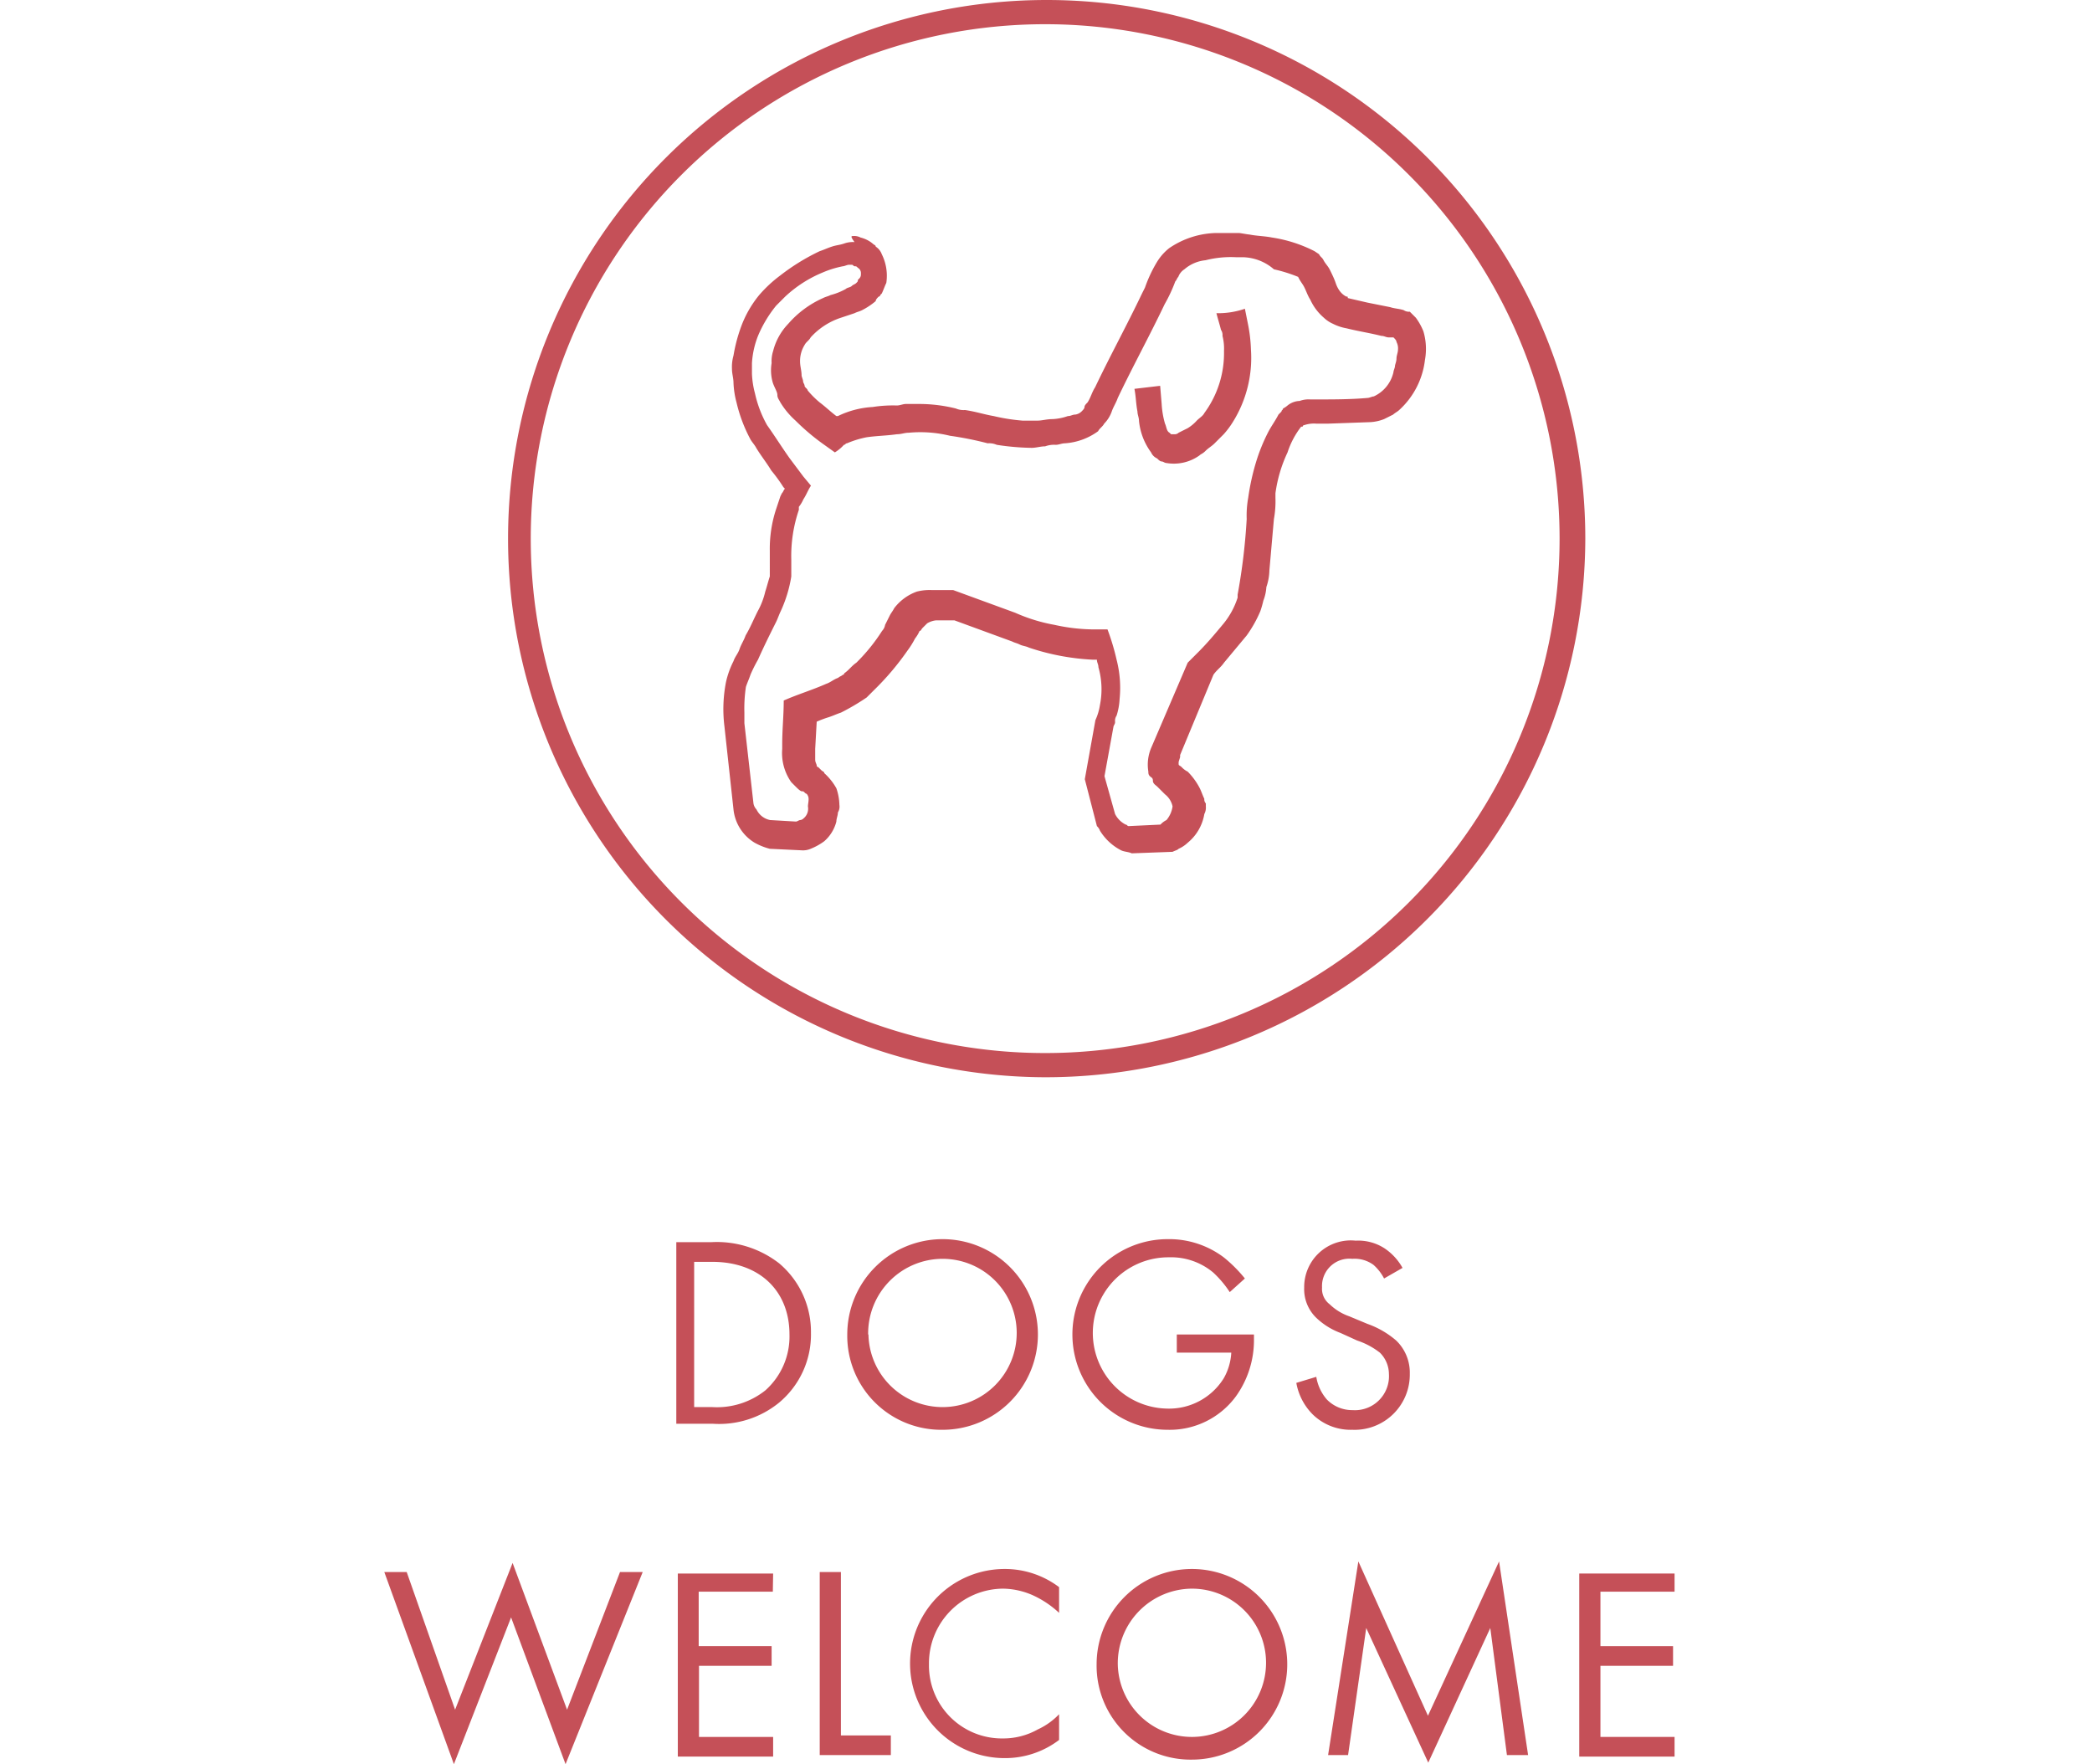 <svg xmlns="http://www.w3.org/2000/svg" viewBox="0 0 138.27 116.6"><defs><style>.cls-1{fill:#c55058;}.cls-2{fill:none;}</style></defs><title>4_icon_bike</title><g id="Ebene_2" data-name="Ebene 2"><g id="Ebene_1-2" data-name="Ebene 1"><path class="cls-1" d="M69.08,1.6a34,34,0,1,0,34,34,34,34,0,0,0-34-34Zm0,69.6a35.6,35.6,0,1,1,35.7-35.6,35.68,35.68,0,0,1-35.7,35.6Z"/><path class="cls-1" d="M82.28,20.4l.2,1a9.85,9.85,0,0,1,.2,1.7,8,8,0,0,1-1.2,4.8,5.55,5.55,0,0,1-.6.8l-.6.6c-.2.2-.4.3-.6.5s-.3.2-.4.3a2.91,2.91,0,0,1-2.2.5c-.1,0-.2-.1-.3-.1s-.2-.1-.3-.2a.78.78,0,0,1-.4-.4,4.19,4.19,0,0,1-.8-2.1c0-.2-.1-.4-.1-.6-.1-.5-.1-1-.2-1.5l1.7-.2.1,1.2A5.85,5.85,0,0,0,77,28c.1.2.1.5.3.6l.1.1h.2a.37.37,0,0,0,.3-.1l.6-.3a2.65,2.65,0,0,0,.6-.5c.2-.2.4-.3.5-.5a6.68,6.68,0,0,0,1.3-4.1,3.4,3.4,0,0,0-.1-1,.6.6,0,0,0-.1-.4c-.1-.4-.2-.7-.3-1.1a5.41,5.41,0,0,0,1.9-.3Zm-.2-3.4h-.4a6.8,6.8,0,0,0-2,.2,2.51,2.51,0,0,0-1.4.6,1,1,0,0,0-.4.5c-.1.1-.1.2-.2.3a10.09,10.09,0,0,1-.7,1.5c-1,2.1-2.1,4.1-3.1,6.2-.1.3-.3.6-.4.9a2.18,2.18,0,0,1-.5.8c-.1.2-.3.3-.4.5a4.19,4.19,0,0,1-2.2.8c-.2,0-.4.1-.6.1a1.7,1.7,0,0,0-.7.1c-.3,0-.6.1-.9.1a16.41,16.41,0,0,1-2.3-.2,1.27,1.27,0,0,0-.6-.1,22.11,22.11,0,0,0-2.5-.5,8.22,8.22,0,0,0-2.7-.2c-.3,0-.5.1-.8.1-.7.1-1.3.1-2,.2a6.47,6.47,0,0,0-1.3.4c-.1,0-.1.1-.2.1a2.65,2.65,0,0,1-.6.5l-.7-.5a14.62,14.62,0,0,1-1.9-1.6,5.3,5.3,0,0,1-1-1.2c-.1-.2-.2-.3-.2-.5s-.2-.5-.3-.8A2.88,2.88,0,0,1,51,24a2.2,2.2,0,0,1,.1-.8,4,4,0,0,1,1-1.8,6.58,6.58,0,0,1,2.3-1.7c.2-.1.3-.1.5-.2a4.18,4.18,0,0,0,1-.4c.1-.1.3-.1.4-.2s.2-.1.3-.2.1-.1.1-.2l.1-.1h0a.37.37,0,0,0,.1-.3.4.4,0,0,0-.2-.4c-.1-.1-.1-.1-.2-.1s-.1-.1-.2-.1h-.2c-.1,0-.3.1-.4.1a6.47,6.47,0,0,0-1.3.4,8.21,8.21,0,0,0-2.5,1.6l-.6.6a8.17,8.17,0,0,0-1.2,2,5.84,5.84,0,0,0-.4,1.8v.7a5.85,5.85,0,0,0,.2,1.3,7.61,7.61,0,0,0,.8,2.1c.5.7,1,1.5,1.5,2.2l.9,1.2.5.6c-.2.3-.3.6-.5.9a2.19,2.19,0,0,1-.3.5v.2a9.46,9.46,0,0,0-.5,3.3v1.1a8.78,8.78,0,0,1-.7,2.3c-.1.2-.2.5-.3.7-.4.8-.8,1.6-1.2,2.5a9.29,9.29,0,0,0-.5,1c-.1.3-.2.5-.3.8a9.7,9.7,0,0,0-.1,1.7v.7l.6,5.3h0a.76.76,0,0,0,.2.4,1.27,1.27,0,0,0,.9.7l1.7.1c.1,0,.2-.1.3-.1a.35.35,0,0,0,.2-.1.83.83,0,0,0,.3-.8c0-.2.1-.5,0-.7s-.1-.1-.2-.2-.1-.1-.2-.1-.3-.2-.4-.3l-.3-.3a3.34,3.34,0,0,1-.6-2.2v-.3c0-1,.1-1.9.1-2.9.9-.4,1.9-.7,2.8-1.1.3-.1.5-.3.8-.4.1-.1.2-.1.3-.2a.1.1,0,0,0,.1-.1c.3-.2.5-.5.8-.7a12,12,0,0,0,1.7-2.1.76.76,0,0,0,.2-.4l.3-.6c.1-.2.2-.3.3-.5a3.27,3.27,0,0,1,1.5-1.1,3.4,3.4,0,0,1,1-.1H63l4.1,1.5a11.22,11.22,0,0,0,2.6.8,12.22,12.22,0,0,0,2.6.3h.9a15.19,15.19,0,0,1,.6,2,7.44,7.44,0,0,1,.2,2.6,4.25,4.25,0,0,1-.2,1.1.6.6,0,0,0-.1.4c0,.1,0,.1-.1.3L73,51.3l.7,2.5h0a1.58,1.58,0,0,0,.7.7c.1,0,.1.1.2.1l2.1-.1h0a1.38,1.38,0,0,1,.4-.3,1.8,1.8,0,0,0,.4-.9h0a1.37,1.37,0,0,0-.5-.8l-.2-.2-.3-.3c-.1-.1-.3-.2-.3-.4s-.1-.2-.2-.3-.1-.2-.1-.3a2.85,2.85,0,0,1,.2-1.6l2.4-5.6.5-.5.2-.2c.6-.6,1.1-1.2,1.6-1.8a5.24,5.24,0,0,0,1-1.8v-.2a40.19,40.19,0,0,0,.6-5,6.6,6.6,0,0,1,.1-1.4,15.54,15.54,0,0,1,.5-2.3,11.92,11.92,0,0,1,.8-2c.2-.4.5-.8.7-1.2l.2-.2c0-.1.1-.1.1-.2a1.44,1.44,0,0,0,.3-.2,1.33,1.33,0,0,1,.8-.3,1.7,1.7,0,0,1,.7-.1H87c1.1,0,2.3,0,3.4-.1h0c.1,0,.3-.1.4-.1a2.33,2.33,0,0,0,1.3-1.6c0-.1.1-.3.1-.4s.1-.3.1-.5.1-.4.1-.6a.9.9,0,0,0-.1-.5c0-.1-.1-.2-.2-.3h-.3c-.2,0-.3-.1-.5-.1-.8-.2-1.5-.3-2.3-.5a3.18,3.18,0,0,1-.9-.3,2.09,2.09,0,0,1-.6-.4,3.45,3.45,0,0,1-.9-1.2c-.2-.3-.3-.7-.5-1s-.2-.3-.3-.5h0a9.83,9.83,0,0,0-1.6-.5,3.23,3.23,0,0,0-2.1-.8Zm-25.7-1.4a.9.9,0,0,1,.5.1,2,2,0,0,1,.8.4c.1.1.2.1.2.2a1,1,0,0,1,.4.5,3.19,3.19,0,0,1,.3,1.9c-.1.2-.2.5-.3.7l-.1.1a.1.1,0,0,1-.1.1c-.1.1-.2.2-.2.3a4.7,4.7,0,0,1-.9.6c-.2.1-.3.1-.5.2l-.9.3a4.64,4.64,0,0,0-2,1.3c-.1.2-.3.3-.4.5a2,2,0,0,0-.3,1.1c0,.3.1.6.1.9,0,.1.1.3.1.4s.1.2.1.3.2.2.2.3a6,6,0,0,0,.8.8c.4.3.7.6,1.1.9h.1a6,6,0,0,1,2.3-.6,8.6,8.6,0,0,1,1.6-.1c.2,0,.4-.1.6-.1h.8a10.07,10.07,0,0,1,2.5.3,1.27,1.27,0,0,0,.6.1c.7.1,1.3.3,1.9.4a12.5,12.5,0,0,0,1.9.3h1c.3,0,.6-.1,1-.1a3.55,3.55,0,0,0,1-.2c.2,0,.3-.1.5-.1a.76.76,0,0,0,.4-.2c.1-.1.2-.2.2-.3s.1-.2.2-.3c.2-.3.3-.7.5-1,1-2.1,2.1-4.1,3.1-6.2l.1-.2.1-.2a8.86,8.86,0,0,1,.8-1.7,3.45,3.45,0,0,1,.8-.9,5.71,5.71,0,0,1,3.1-1h1.5c.1,0,.6.1.7.1.5.1,1,.1,1.5.2a9.18,9.18,0,0,1,2.8.9l.3.2c.1.2.2.2.3.4s.3.4.4.6.3.6.4.9.3.7.7.9c.1,0,.1,0,.1.1l1.3.3,1.5.3c.3.1.6.1.9.2a.6.6,0,0,0,.4.1l.4.4a4.05,4.05,0,0,1,.5.9,4.08,4.08,0,0,1,.1,1.9,5.3,5.3,0,0,1-1.7,3.3c-.1.1-.3.2-.4.3l-.6.3a2.92,2.92,0,0,1-.9.2l-2.8.1H87a2,2,0,0,0-.8.1.1.1,0,0,0-.1.1H86a5.56,5.56,0,0,0-.9,1.7,9.24,9.24,0,0,0-.8,2.7v.3a6.6,6.6,0,0,1-.1,1.4c-.1,1.1-.2,2.3-.3,3.4a3.59,3.59,0,0,1-.2,1.1,2.92,2.92,0,0,1-.2.9,6.37,6.37,0,0,1-.2.7,8.27,8.27,0,0,1-.9,1.6l-1.5,1.8c-.2.3-.5.5-.7.8L78,49.9V50c0,.1-.1.3-.1.4v.1h0c0,.1.1.1.2.2a1.38,1.38,0,0,0,.4.3,4.44,4.44,0,0,1,.8,1.1c.1.2.2.5.3.7a.37.37,0,0,0,.1.3v.2a.9.9,0,0,1-.1.5,3.11,3.11,0,0,1-1.1,1.9,2.09,2.09,0,0,1-.6.4c-.1.1-.2.1-.4.2l-2.7.1c-.2-.1-.5-.1-.7-.2a3.53,3.53,0,0,1-1.4-1.3.77.77,0,0,0-.2-.3l-.8-3.1.7-3.9a3.81,3.81,0,0,0,.3-1,5.3,5.3,0,0,0-.1-2.5c0-.2-.1-.3-.1-.5h-.3a15.58,15.58,0,0,1-4.2-.8c-.2-.1-.4-.1-.6-.2s-.3-.1-.5-.2L63.08,41h-1.2a1.42,1.42,0,0,0-.6.2l-.3.3c-.1.1-.1.2-.2.2a2.19,2.19,0,0,1-.3.5,5.58,5.58,0,0,1-.5.8,17.83,17.83,0,0,1-2.2,2.6l-.5.5a15.05,15.05,0,0,1-1.7,1c-.3.1-.5.2-.8.3a6.89,6.89,0,0,0-.8.3l-.1,1.8v.7c0,.2.1.3.1.4a.1.1,0,0,0,.1.1l.2.2c.1.1.2.1.2.2a3.92,3.92,0,0,1,.8,1,3.59,3.59,0,0,1,.2,1.1.75.75,0,0,1-.1.5c0,.2-.1.4-.1.6a2.58,2.58,0,0,1-.8,1.3,4.05,4.05,0,0,1-.9.5,1.27,1.27,0,0,1-.6.1l-2.1-.1a4.18,4.18,0,0,1-1-.4,2.92,2.92,0,0,1-1.4-2.2l-.6-5.5a9.31,9.31,0,0,1,.1-2.9,5.78,5.78,0,0,1,.5-1.4c.1-.3.3-.5.4-.8s.3-.6.4-.9c.3-.5.5-1,.8-1.6a5,5,0,0,0,.5-1.3c.1-.3.2-.7.3-1V36.4a8.42,8.42,0,0,1,.4-2.7l.3-.9.1-.2c.1-.1.1-.2.2-.3l-.1-.1a10.47,10.47,0,0,0-.8-1.1c-.3-.5-.7-1-1-1.5-.1-.2-.3-.4-.4-.6a9.89,9.89,0,0,1-.9-2.4,5.85,5.85,0,0,1-.2-1.3c0-.3-.1-.6-.1-.9a2.77,2.77,0,0,1,.1-.9,10.55,10.55,0,0,1,.5-1.9,7.19,7.19,0,0,1,1.2-2.1,8.64,8.64,0,0,1,1.4-1.3,14,14,0,0,1,2.6-1.6c.3-.1.5-.2.8-.3s.5-.1.8-.2a1.7,1.7,0,0,1,.7-.1c-.3-.4-.2-.4-.1-.4Z"/><path class="cls-1" d="M44.48,82.1H47a6.71,6.71,0,0,1,4.5,1.4,5.92,5.92,0,0,1,2.1,4.6,5.86,5.86,0,0,1-2.1,4.6,6.27,6.27,0,0,1-4.4,1.4h-2.4v-12ZM45.88,93h1.2a5.14,5.14,0,0,0,3.5-1.1,4.77,4.77,0,0,0,1.6-3.7c0-2.9-2-4.8-5.1-4.8h-1.2Z"/><path class="cls-1" d="M56,88.2a6.3,6.3,0,1,1,6.3,6.3A6.21,6.21,0,0,1,56,88.2Zm1.4,0a4.9,4.9,0,1,0,4.9-5A4.93,4.93,0,0,0,57.38,88.2Z"/><path class="cls-1" d="M77.88,88.2h5v.3a6.36,6.36,0,0,1-1.2,3.8,5.43,5.43,0,0,1-4.5,2.2,6.3,6.3,0,0,1,0-12.6,6,6,0,0,1,3.7,1.2,9.24,9.24,0,0,1,1.4,1.4l-1,.9a6.89,6.89,0,0,0-1.1-1.3,4.33,4.33,0,0,0-2.9-1,5,5,0,0,0-.1,10,4.25,4.25,0,0,0,3.7-2,3.8,3.8,0,0,0,.5-1.7h-3.6V88.2Z"/><path class="cls-1" d="M91.48,84.5a3.11,3.11,0,0,0-.7-.9,2.11,2.11,0,0,0-1.4-.4,1.81,1.81,0,0,0-2,1.9,1.27,1.27,0,0,0,.5,1.1,3.53,3.53,0,0,0,1.3.8l1.2.5a5.93,5.93,0,0,1,1.9,1.1,2.94,2.94,0,0,1,.9,2.2,3.65,3.65,0,0,1-3.8,3.7,3.59,3.59,0,0,1-2.6-1,3.91,3.91,0,0,1-1.1-2.1L87,91a3,3,0,0,0,.7,1.5,2.34,2.34,0,0,0,1.7.7,2.25,2.25,0,0,0,2.4-2.4,2,2,0,0,0-.6-1.4,5,5,0,0,0-1.5-.8l-1.1-.5a4.69,4.69,0,0,1-1.6-1,2.63,2.63,0,0,1-.8-2,3.08,3.08,0,0,1,3.4-3.1,3.2,3.2,0,0,1,1.9.5,3.74,3.74,0,0,1,1.2,1.3Z"/><path class="cls-1" d="M26.88,103.9l3.2,9.1,3.8-9.7,3.6,9.7,3.5-9.1h1.5l-5.1,12.7-3.6-9.7L30,116.6l-4.6-12.7Z"/><path class="cls-1" d="M51.08,105.2h-4.9v3.6H51v1.3h-4.8v4.7h4.9v1.3h-6.3V104h6.3Z"/><path class="cls-1" d="M55.58,103.9v10.8h3.3V116h-4.7V103.9Z"/><path class="cls-1" d="M70,106.6a6.45,6.45,0,0,0-1.6-1.1,5,5,0,0,0-2.1-.5,4.93,4.93,0,0,0-4.9,5,4.82,4.82,0,0,0,4.9,4.9,4.65,4.65,0,0,0,2.3-.6,4.56,4.56,0,0,0,1.4-1V115a5.89,5.89,0,0,1-3.6,1.2,6.25,6.25,0,1,1,0-12.5,5.94,5.94,0,0,1,3.6,1.2v1.7Z"/><path class="cls-1" d="M72.48,110a6.3,6.3,0,1,1,6.3,6.3A6.21,6.21,0,0,1,72.48,110Zm1.4,0a4.9,4.9,0,1,0,4.9-5A4.93,4.93,0,0,0,73.88,110Z"/><path class="cls-1" d="M87.78,116l2-12.8,4.6,10.2,4.7-10.2L101,116h-1.4l-1.1-8.4-4.1,8.9-4.1-8.9-1.2,8.4Z"/><path class="cls-1" d="M110.78,105.2h-5v3.6h4.8v1.3h-4.8v4.7h4.9v1.3h-6.3V104h6.3v1.2Z"/><rect class="cls-2" y="0.05" width="138.27" height="116.5"/></g></g></svg>